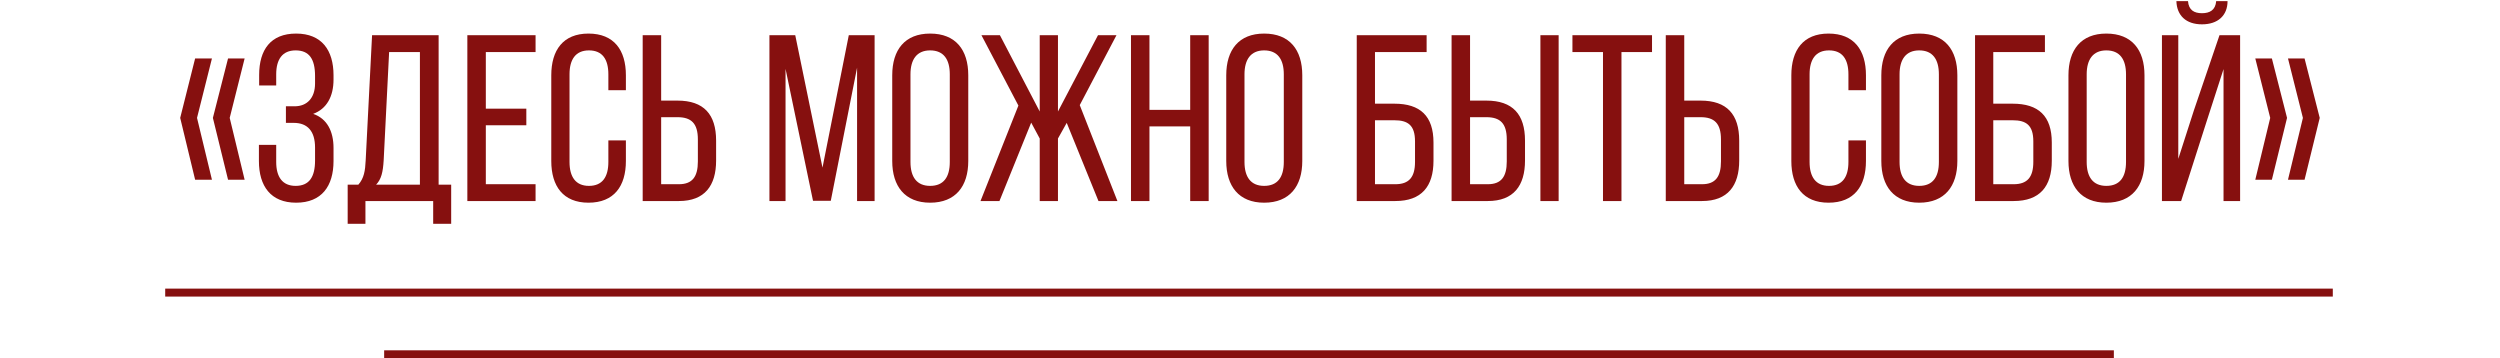 <?xml version="1.0" encoding="UTF-8"?> <svg xmlns="http://www.w3.org/2000/svg" width="1256" height="180" viewBox="0 0 1256 180" fill="none"><rect x="83" y="145" width="1089" height="4" fill="#86100F"></rect><rect x="193" y="176" width="869" height="4" fill="#86100F"></rect><path d="M90.533 59.231L98.03 29.362H106.479L98.982 59.231L106.479 90.29H98.03L90.533 59.231ZM106.955 59.231L114.571 29.362H122.901L115.404 59.231L122.901 90.29H114.571L106.955 59.231ZM148.761 16.867C161.613 16.867 167.563 25.197 167.563 37.811V39.953C167.563 48.521 164.112 54.709 157.329 57.208C164.35 59.588 167.563 66.014 167.563 74.344V80.889C167.563 93.503 161.613 101.833 148.761 101.833C136.028 101.833 130.078 93.503 130.078 80.889V72.797H138.765V81.365C138.765 88.862 141.859 93.384 148.523 93.384C155.306 93.384 158.281 88.981 158.281 80.651V74.106C158.281 66.014 154.592 61.73 147.571 61.73H143.644V53.4H148.047C154.235 53.4 158.281 49.235 158.281 41.976V38.168C158.281 29.6 155.306 25.316 148.523 25.316C141.859 25.316 138.765 29.838 138.765 37.335V42.928H130.197V37.692C130.197 24.959 136.028 16.867 148.761 16.867ZM217.629 112.424V101H183.595V112.424H174.67V92.789H180.025C182.881 89.576 183.476 85.768 183.714 80.651L186.927 17.7H220.366V92.789H226.673V112.424H217.629ZM192.758 80.532C192.401 86.482 191.568 90.052 188.95 92.789H210.965V26.149H195.495L192.758 80.532ZM264.427 54.59V62.92H244.078V92.551H269.068V101H234.796V17.7H269.068V26.149H244.078V54.59H264.427ZM295.646 16.867C308.498 16.867 314.448 25.197 314.448 37.811V45.308H305.642V37.335C305.642 29.838 302.667 25.316 295.884 25.316C289.22 25.316 286.126 29.838 286.126 37.335V81.365C286.126 88.862 289.22 93.384 295.884 93.384C302.667 93.384 305.642 88.862 305.642 81.365V70.536H314.448V80.889C314.448 93.503 308.498 101.833 295.646 101.833C282.913 101.833 276.963 93.503 276.963 80.889V37.811C276.963 25.197 282.913 16.867 295.646 16.867ZM340.377 50.544C353.586 50.544 359.774 57.446 359.774 70.655V80.651C359.774 93.265 354.062 101 341.091 101H322.884V17.7H332.166V50.544H340.377ZM341.091 92.551C347.874 92.551 350.611 88.743 350.611 81.127V70.06C350.611 61.968 347.279 58.874 340.377 58.874H332.166V92.551H341.091ZM417.385 100.881H408.46L394.656 34.598V101H386.564V17.7H399.535L413.22 84.221L426.429 17.7H439.4V101H430.594V34.003L417.385 100.881ZM448.258 37.811C448.258 25.078 454.565 16.867 467.298 16.867C480.15 16.867 486.457 25.078 486.457 37.811V80.889C486.457 93.503 480.15 101.833 467.298 101.833C454.565 101.833 448.258 93.503 448.258 80.889V37.811ZM457.421 81.365C457.421 88.981 460.634 93.384 467.298 93.384C474.081 93.384 477.175 88.981 477.175 81.365V37.335C477.175 29.838 474.081 25.316 467.298 25.316C460.634 25.316 457.421 29.838 457.421 37.335V81.365ZM535.922 61.73L531.519 69.584V101H522.356V69.584L518.072 61.611L502.126 101H492.606L511.646 53.043L493.082 17.7H502.364L522.356 56.018V17.7H531.519V56.018L551.63 17.7H560.912L542.467 52.805L561.388 101H551.868L535.922 61.73ZM577.487 63.515V101H568.205V17.7H577.487V55.185H597.955V17.7H607.237V101H597.955V63.515H577.487ZM616.067 37.811C616.067 25.078 622.374 16.867 635.107 16.867C647.959 16.867 654.266 25.078 654.266 37.811V80.889C654.266 93.503 647.959 101.833 635.107 101.833C622.374 101.833 616.067 93.503 616.067 80.889V37.811ZM625.23 81.365C625.23 88.981 628.443 93.384 635.107 93.384C641.89 93.384 644.984 88.981 644.984 81.365V37.335C644.984 29.838 641.89 25.316 635.107 25.316C628.443 25.316 625.23 29.838 625.23 37.335V81.365ZM700.55 52.091C713.521 52.091 720.185 58.279 720.185 71.607V80.77C720.185 93.741 714.116 101 701.026 101H681.629V17.7H716.734V26.149H690.792V52.091H700.55ZM701.026 92.551C707.809 92.551 710.903 89.1 710.903 81.365V71.012C710.903 62.92 707.333 60.421 700.55 60.421H690.792V92.551H701.026ZM746.766 50.544C759.975 50.544 766.163 57.446 766.163 70.655V80.651C766.163 93.265 760.451 101 747.48 101H729.273V17.7H738.555V50.544H746.766ZM783.061 17.7V101H773.898V17.7H783.061ZM747.48 92.551C754.263 92.551 757 88.743 757 81.127V70.06C757 61.968 753.668 58.874 746.766 58.874H738.555V92.551H747.48ZM805.341 101V26.149H789.99V17.7H829.974V26.149H814.623V101H805.341ZM854.378 50.544C867.587 50.544 873.775 57.446 873.775 70.655V80.651C873.775 93.265 868.063 101 855.092 101H836.885V17.7H846.167V50.544H854.378ZM855.092 92.551C861.875 92.551 864.612 88.743 864.612 81.127V70.06C864.612 61.968 861.28 58.874 854.378 58.874H846.167V92.551H855.092ZM918.653 16.867C931.505 16.867 937.455 25.197 937.455 37.811V45.308H928.649V37.335C928.649 29.838 925.674 25.316 918.891 25.316C912.227 25.316 909.133 29.838 909.133 37.335V81.365C909.133 88.862 912.227 93.384 918.891 93.384C925.674 93.384 928.649 88.862 928.649 81.365V70.536H937.455V80.889C937.455 93.503 931.505 101.833 918.653 101.833C905.92 101.833 899.97 93.503 899.97 80.889V37.811C899.97 25.197 905.92 16.867 918.653 16.867ZM945.176 37.811C945.176 25.078 951.483 16.867 964.216 16.867C977.068 16.867 983.375 25.078 983.375 37.811V80.889C983.375 93.503 977.068 101.833 964.216 101.833C951.483 101.833 945.176 93.503 945.176 80.889V37.811ZM954.339 81.365C954.339 88.981 957.552 93.384 964.216 93.384C970.999 93.384 974.093 88.981 974.093 81.365V37.335C974.093 29.838 970.999 25.316 964.216 25.316C957.552 25.316 954.339 29.838 954.339 37.335V81.365ZM1011.18 52.091C1024.15 52.091 1030.82 58.279 1030.82 71.607V80.77C1030.82 93.741 1024.75 101 1011.66 101H992.261V17.7H1027.37V26.149H1001.42V52.091H1011.18ZM1011.66 92.551C1018.44 92.551 1021.54 89.1 1021.54 81.365V71.012C1021.54 62.92 1017.97 60.421 1011.18 60.421H1001.42V92.551H1011.66ZM1039.19 37.811C1039.19 25.078 1045.5 16.867 1058.23 16.867C1071.08 16.867 1077.39 25.078 1077.39 37.811V80.889C1077.39 93.503 1071.08 101.833 1058.23 101.833C1045.5 101.833 1039.19 93.503 1039.19 80.889V37.811ZM1048.35 81.365C1048.35 88.981 1051.57 93.384 1058.23 93.384C1065.01 93.384 1068.11 88.981 1068.11 81.365V37.335C1068.11 29.838 1065.01 25.316 1058.23 25.316C1051.57 25.316 1048.35 29.838 1048.35 37.335V81.365ZM1119.12 0.564C1119.12 7.823 1114.24 12.226 1106.27 12.226C1098.29 12.226 1093.65 7.823 1093.42 0.564H1099.25C1099.6 5.086 1102.34 6.633 1106.27 6.633C1110.19 6.633 1113.05 5.086 1113.41 0.564H1119.12ZM1108.41 61.611L1095.8 101H1086.16V17.7H1094.37V79.818L1102.22 55.423L1115.07 17.7H1125.43V101H1117.1V34.717L1108.41 61.611ZM1140.56 59.231L1133.06 29.362H1141.39L1149.01 59.231L1141.39 90.29H1133.06L1140.56 59.231ZM1156.98 59.231L1149.48 29.362H1157.81L1165.43 59.231L1157.81 90.29H1149.48L1156.98 59.231Z" fill="#86100F"></path></svg> 